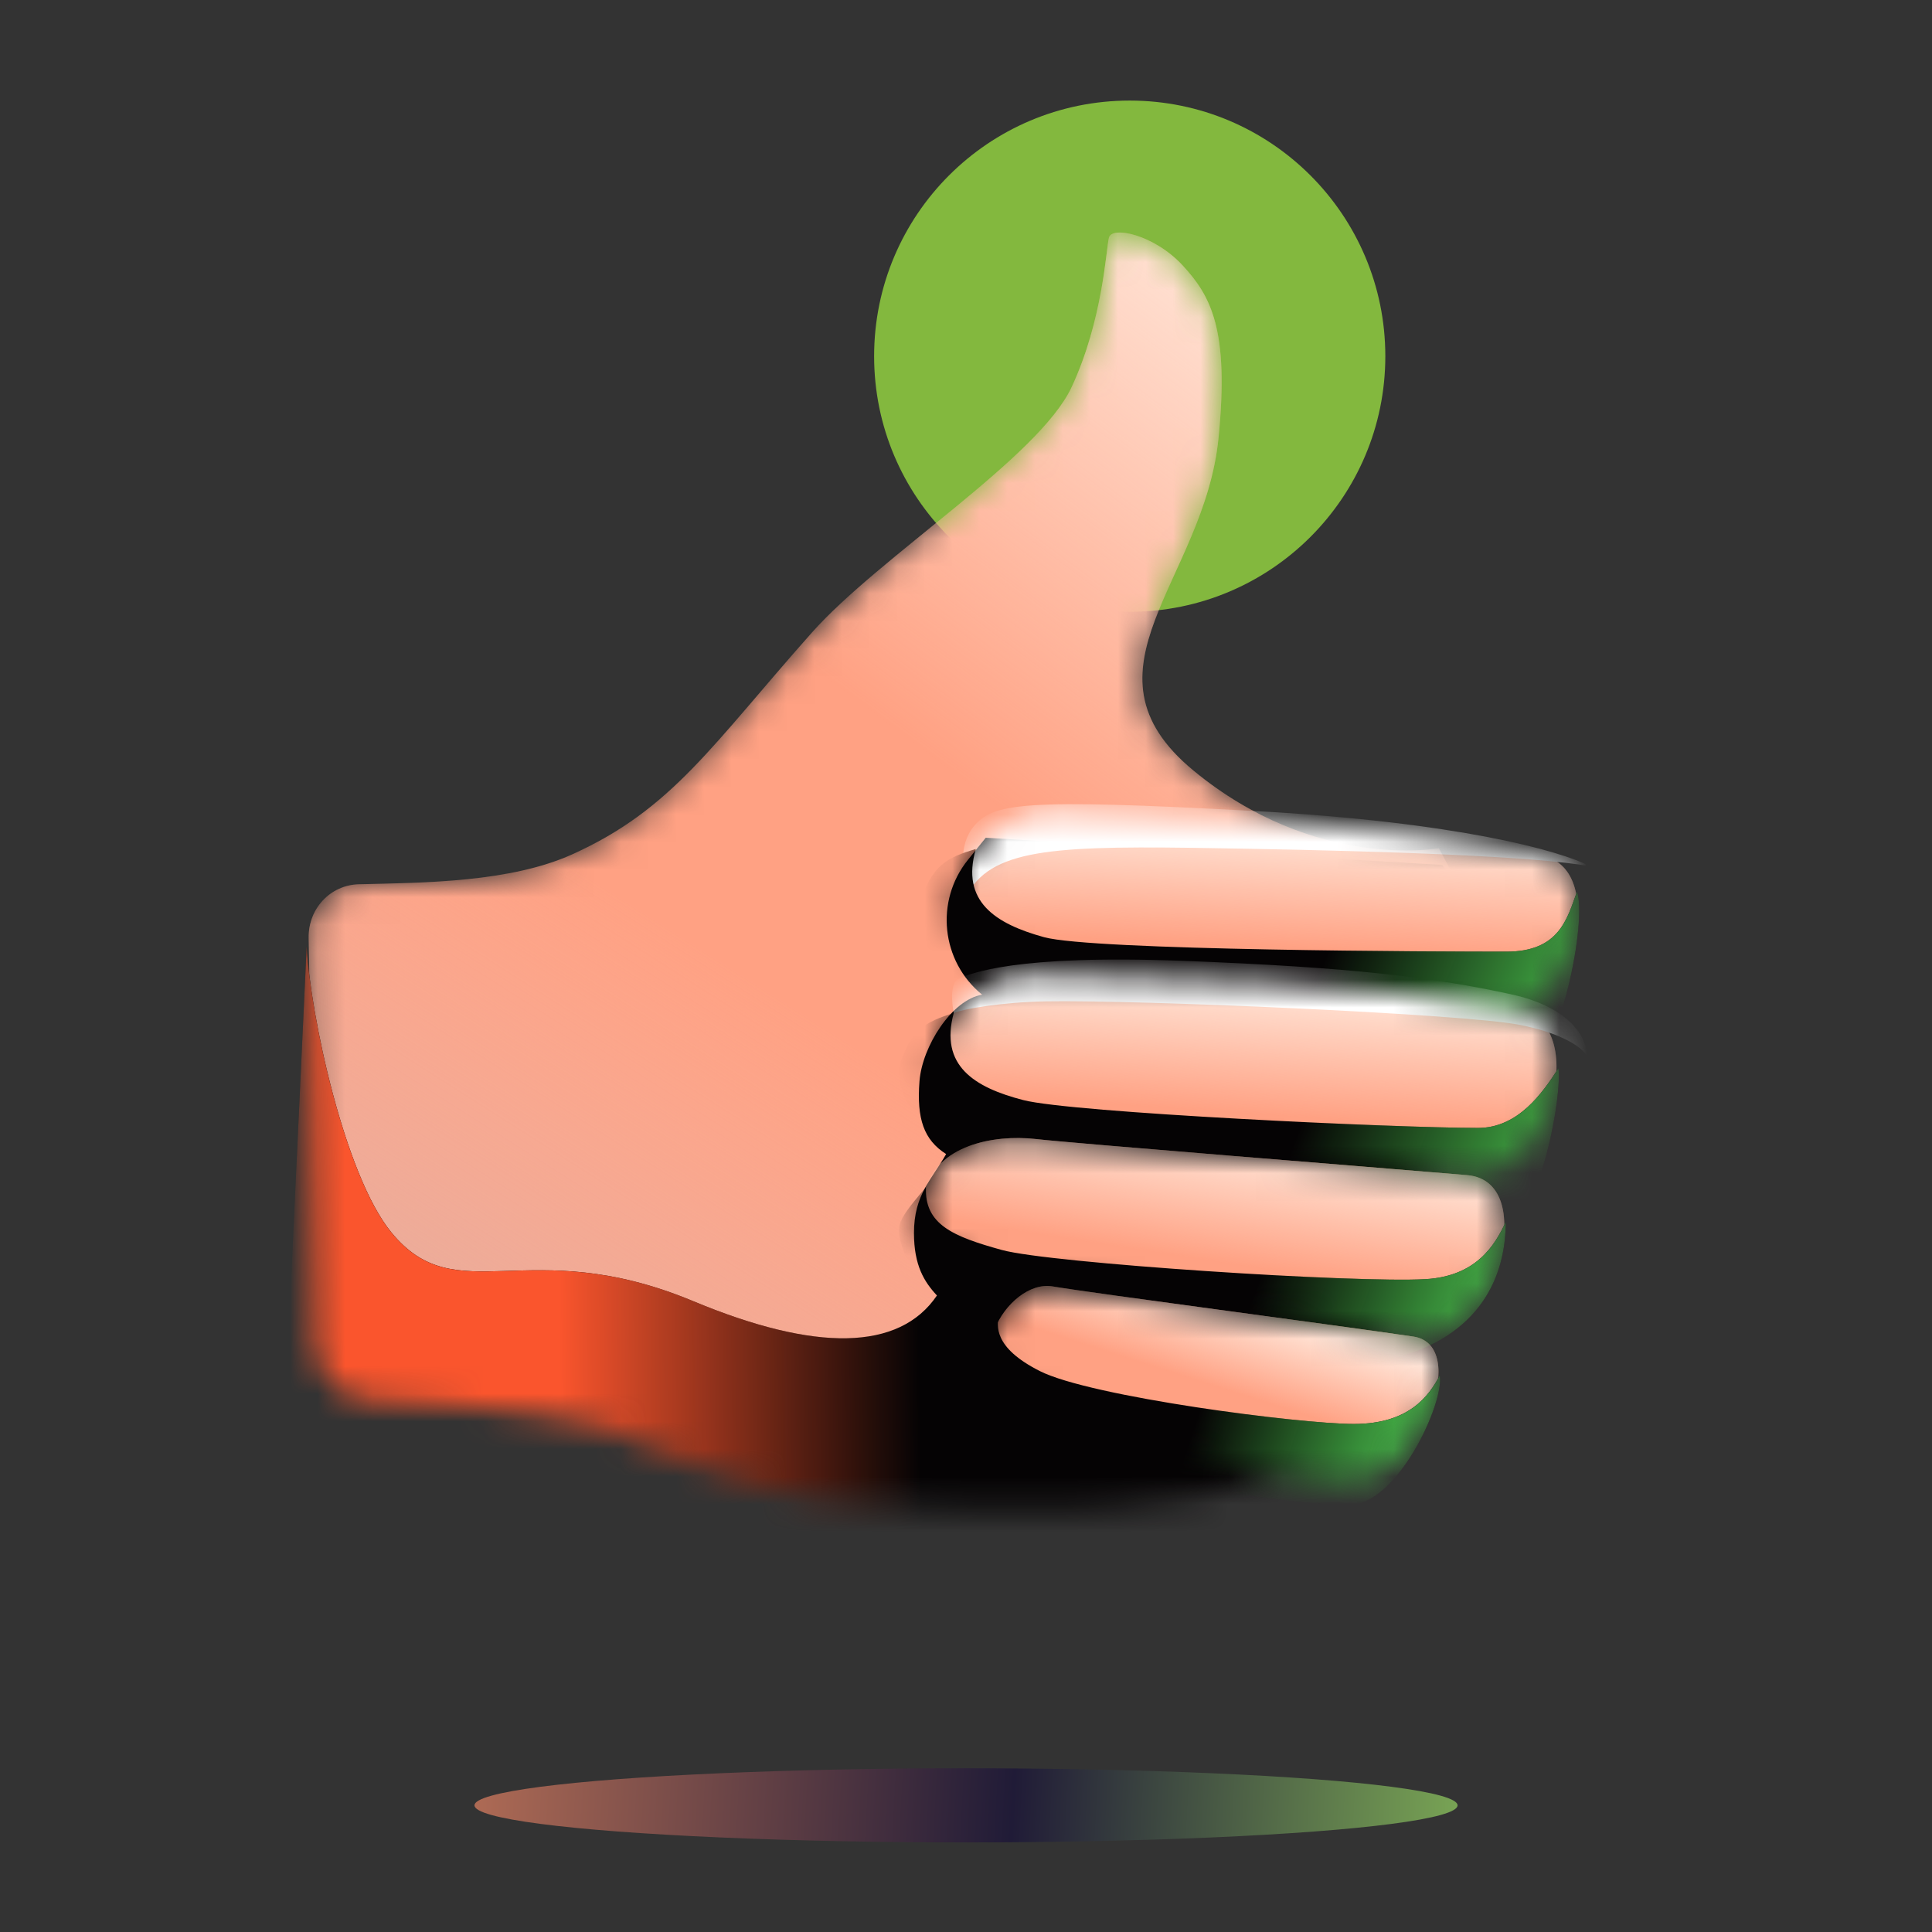 <svg width="70" height="70" viewBox="0 0 70 70" fill="none" xmlns="http://www.w3.org/2000/svg">
<rect x="0" y="0" width="70" height="70" fill="#333333" stroke="none"/>
<g clip-path="url(#clip0_27883_137492)">
<circle cx="40.932" cy="12.905" r="9.261" fill="#83B83E"/>
<ellipse cx="17.81" cy="1.343" rx="17.81" ry="1.343" transform="matrix(1 0 0 -1 17.191 66.754)" fill="url(#paint0_linear_27883_137492)"/>
<mask id="mask0_27883_137492" style="mask-type:alpha" maskUnits="userSpaceOnUse" x="11" y="8" width="43" height="47">
<path d="M11.434 48.717L11.184 33.98C11.167 32.933 11.96 32.064 13.006 32.039C15.388 31.983 18.485 31.969 20.735 30.954C24.364 29.317 25.797 26.994 29.415 22.921C31.86 20.169 37.637 16.576 38.826 14.03C39.961 11.596 40.071 9.055 40.178 8.614C40.285 8.173 41.824 8.507 42.849 9.617C43.874 10.727 44.543 11.944 44.148 15.88C43.63 21.045 38.826 24.274 43.239 27.918C47.652 31.563 52.134 30.736 52.134 30.736L53.154 32.641L53.154 35.63C51.779 39.955 51.293 44.673 50.507 46.512C49.725 48.342 47.683 52.226 45.477 53.521C43.434 54.722 37.453 54.947 31.157 54.486C25.642 54.082 23.354 51.702 19.793 51.272C18.253 51.086 15.907 50.812 13.491 50.743C12.378 50.712 11.453 49.831 11.434 48.717Z" fill="white"/>
</mask>
<g mask="url(#mask0_27883_137492)">
<path d="M11.434 48.717L11.184 33.98C11.167 32.933 11.96 32.064 13.006 32.039C15.388 31.983 18.485 31.969 20.735 30.954C24.364 29.317 25.797 26.994 29.415 22.921C31.86 20.169 37.637 16.576 38.826 14.03C39.961 11.596 40.071 9.055 40.178 8.614C40.285 8.173 41.824 8.507 42.849 9.617C43.874 10.727 44.543 11.944 44.148 15.88C43.63 21.045 38.826 24.274 43.239 27.918C47.652 31.563 52.134 30.736 52.134 30.736L53.154 32.641L53.154 35.63C51.779 39.955 51.293 44.673 50.507 46.512C49.725 48.342 47.683 52.226 45.477 53.521C43.434 54.722 37.453 54.947 31.157 54.486C25.642 54.082 23.354 51.702 19.793 51.272C18.253 51.086 15.907 50.812 13.491 50.743C12.378 50.712 11.453 49.831 11.434 48.717Z" fill="#FFA183"/>
<path d="M11.434 48.717L11.184 33.98C11.167 32.933 11.96 32.064 13.006 32.039C15.388 31.983 18.485 31.969 20.735 30.954C24.364 29.317 25.797 26.994 29.415 22.921C31.86 20.169 37.637 16.576 38.826 14.03C39.961 11.596 40.071 9.055 40.178 8.614C40.285 8.173 41.824 8.507 42.849 9.617C43.874 10.727 44.543 11.944 44.148 15.88C43.63 21.045 38.826 24.274 43.239 27.918C47.652 31.563 52.134 30.736 52.134 30.736L53.154 32.641L53.154 35.63C51.779 39.955 51.293 44.673 50.507 46.512C49.725 48.342 47.683 52.226 45.477 53.521C43.434 54.722 37.453 54.947 31.157 54.486C25.642 54.082 23.354 51.702 19.793 51.272C18.253 51.086 15.907 50.812 13.491 50.743C12.378 50.712 11.453 49.831 11.434 48.717Z" fill="url(#paint1_linear_27883_137492)"/>
<path d="M11.434 48.717L11.184 33.98C11.167 32.933 11.96 32.064 13.006 32.039C15.388 31.983 18.485 31.969 20.735 30.954C24.364 29.317 25.797 26.994 29.415 22.921C31.86 20.169 37.637 16.576 38.826 14.03C39.961 11.596 40.071 9.055 40.178 8.614C40.285 8.173 41.824 8.507 42.849 9.617C43.874 10.727 44.543 11.944 44.148 15.88C43.63 21.045 38.826 24.274 43.239 27.918C47.652 31.563 52.134 30.736 52.134 30.736L53.154 32.641L53.154 35.63C51.779 39.955 51.293 44.673 50.507 46.512C49.725 48.342 47.683 52.226 45.477 53.521C43.434 54.722 37.453 54.947 31.157 54.486C25.642 54.082 23.354 51.702 19.793 51.272C18.253 51.086 15.907 50.812 13.491 50.743C12.378 50.712 11.453 49.831 11.434 48.717Z" fill="url(#paint2_linear_27883_137492)"/>
<path d="M33.315 39.17C33.413 37.919 34.48 36.227 35.583 36.039C34.098 34.829 33.869 32.647 35.07 31.154L35.715 30.354L52.254 31.339L57.507 38.435L61.371 45.917L49.825 56.719L27.334 59.116L10.25 52.755L11.111 34.297C11.245 36.786 12.483 42.569 14.171 44.642C16.551 47.566 19.106 44.642 25.118 47.144C29.555 48.99 32.583 48.95 33.947 46.938C33.483 46.44 33.115 45.846 33.115 44.675C33.115 43.285 33.747 42.758 34.28 41.814C33.474 41.302 33.208 40.537 33.315 39.17Z" fill="#050304"/>
<path d="M33.315 39.17C33.413 37.919 34.48 36.227 35.583 36.039C34.098 34.829 33.869 32.647 35.07 31.154L35.715 30.354L52.254 31.339L57.507 38.435L61.371 45.917L49.825 56.719L27.334 59.116L10.25 52.755L11.111 34.297C11.245 36.786 12.483 42.569 14.171 44.642C16.551 47.566 19.106 44.642 25.118 47.144C29.555 48.99 32.583 48.95 33.947 46.938C33.483 46.44 33.115 45.846 33.115 44.675C33.115 43.285 33.747 42.758 34.28 41.814C33.474 41.302 33.208 40.537 33.315 39.17Z" fill="url(#paint3_linear_27883_137492)"/>
</g>
<mask id="mask1_27883_137492" style="mask-type:alpha" maskUnits="userSpaceOnUse" x="34" y="29" width="24" height="8">
<path d="M38.207 29.386C44.626 29.655 48.842 29.691 55.877 31.01C58.372 31.478 56.99 37.148 53.849 36.918C50.709 36.688 40.796 35.655 37.533 35.29C32.652 34.743 34.664 29.237 38.207 29.386Z" fill="white"/>
</mask>
<g mask="url(#mask1_27883_137492)">
<path d="M38.207 29.386C44.626 29.655 48.842 29.691 55.877 31.01C58.372 31.478 56.99 37.148 53.849 36.918C50.709 36.688 40.796 35.655 37.533 35.29C32.652 34.743 34.664 29.237 38.207 29.386Z" fill="#FFA183"/>
<path d="M38.207 29.386C44.626 29.655 48.842 29.691 55.877 31.01C58.372 31.478 56.99 37.148 53.849 36.918C50.709 36.688 40.796 35.655 37.533 35.29C32.652 34.743 34.664 29.237 38.207 29.386Z" fill="url(#paint4_linear_27883_137492)"/>
<path d="M45.343 30.754C39.121 30.64 36.415 30.607 35.28 32.049C34.811 31.756 34.718 30.62 35.28 29.944C35.984 29.1 37.006 28.926 45.44 29.384C52.788 29.782 56.558 30.827 57.613 31.39C55.662 31.02 50.07 30.841 45.343 30.754Z" fill="white"/>
<path d="M54.585 34.48C56.494 34.48 56.782 33.29 57.136 32.307C57.511 33.312 56.549 38.338 55.232 38.836C53.585 39.457 40.603 37.912 37.028 37.205C33.454 36.497 32.899 34.198 33.32 32.77C33.74 31.342 34.332 31.063 35.356 30.761C34.805 32.661 36.062 33.469 37.825 33.955C39.587 34.441 52.14 34.48 54.585 34.48Z" fill="#050304"/>
<path d="M54.585 34.48C56.494 34.48 56.782 33.29 57.136 32.307C57.511 33.312 56.549 38.338 55.232 38.836C53.585 39.457 40.603 37.912 37.028 37.205C33.454 36.497 32.899 34.198 33.32 32.77C33.74 31.342 34.332 31.063 35.356 30.761C34.805 32.661 36.062 33.469 37.825 33.955C39.587 34.441 52.14 34.48 54.585 34.48Z" fill="url(#paint5_linear_27883_137492)"/>
</g>
<mask id="mask2_27883_137492" style="mask-type:alpha" maskUnits="userSpaceOnUse" x="33" y="35" width="24" height="8">
<path d="M37.383 35.286C43.805 35.451 48.021 35.42 55.076 36.625C57.579 37.053 56.288 42.744 53.144 42.565C50.001 42.385 40.072 41.513 36.804 41.2C31.915 40.732 33.838 35.194 37.383 35.286Z" fill="white"/>
</mask>
<g mask="url(#mask2_27883_137492)">
<path d="M37.383 35.286C43.805 35.451 48.021 35.42 55.076 36.625C57.579 37.053 56.288 42.744 53.144 42.565C50.001 42.385 40.072 41.513 36.804 41.2C31.915 40.732 33.838 35.194 37.383 35.286Z" fill="#FFA183"/>
<path d="M37.383 35.286C43.805 35.451 48.021 35.42 55.076 36.625C57.579 37.053 56.288 42.744 53.144 42.565C50.001 42.385 40.072 41.513 36.804 41.2C31.915 40.732 33.838 35.194 37.383 35.286Z" fill="url(#paint6_linear_27883_137492)"/>
<path d="M37.888 36.281C36.301 36.31 34.923 36.551 34.557 36.702C34.479 36.329 34.412 35.574 34.758 35.444C35.191 35.282 36.705 34.579 42.853 34.813C49 35.047 51.903 35.408 54.733 36.021C56.997 36.511 57.515 37.703 57.491 38.238C57.311 37.968 56.667 37.448 55.052 37.13C53.033 36.734 41.211 36.221 37.888 36.281Z" fill="white"/>
<path d="M53.553 40.867C55.014 40.867 55.899 39.586 56.464 38.705C56.599 39.652 55.867 43.939 54.558 44.457C52.922 45.105 39.916 43.77 36.331 43.12C32.745 42.47 32.154 40.18 32.552 38.745C32.949 37.311 33.536 37.022 34.556 36.704C34.035 38.613 35.305 39.401 37.075 39.858C38.845 40.315 50.589 40.867 53.553 40.867Z" fill="#050304"/>
<path d="M53.553 40.867C55.014 40.867 55.899 39.586 56.464 38.705C56.599 39.652 55.867 43.939 54.558 44.457C52.922 45.105 39.916 43.77 36.331 43.12C32.745 42.47 32.154 40.18 32.552 38.745C32.949 37.311 33.536 37.022 34.556 36.704C34.035 38.613 35.305 39.401 37.075 39.858C38.845 40.315 50.589 40.867 53.553 40.867Z" fill="url(#paint7_linear_27883_137492)"/>
</g>
<mask id="mask3_27883_137492" style="mask-type:alpha" maskUnits="userSpaceOnUse" x="33" y="41" width="22" height="8">
<path d="M37.516 41.268C39.035 41.438 49.354 42.256 53.157 42.577C55.891 42.808 54.056 48.787 51.247 48.433C48.438 48.08 40.633 47.013 37.374 46.487C34.115 45.961 33.071 44.82 33.501 43.16C33.931 41.5 35.997 41.099 37.516 41.268Z" fill="white"/>
</mask>
<g mask="url(#mask3_27883_137492)">
<path d="M37.516 41.268C39.035 41.438 49.354 42.256 53.157 42.577C55.891 42.808 54.056 48.787 51.247 48.433C48.438 48.08 40.633 47.013 37.374 46.487C34.115 45.961 33.071 44.82 33.501 43.16C33.931 41.5 35.997 41.099 37.516 41.268Z" fill="#FFA183"/>
<path d="M37.516 41.268C39.035 41.438 49.354 42.256 53.157 42.577C55.891 42.808 54.056 48.787 51.247 48.433C48.438 48.08 40.633 47.013 37.374 46.487C34.115 45.961 33.071 44.82 33.501 43.16C33.931 41.5 35.997 41.099 37.516 41.268Z" fill="url(#paint8_linear_27883_137492)"/>
<path d="M51.654 46.346C53.471 46.239 54.155 45.145 54.555 44.275C54.556 47.845 51.623 50.219 45.409 49.298C39.194 48.378 33.074 46.387 32.769 45.426C32.464 44.466 32.337 44.421 33.55 43.016C33.49 44.369 34.542 44.804 36.295 45.288C38.047 45.772 49.163 46.492 51.654 46.346Z" fill="#050304"/>
<path d="M51.654 46.346C53.471 46.239 54.155 45.145 54.555 44.275C54.556 47.845 51.623 50.219 45.409 49.298C39.194 48.378 33.074 46.387 32.769 45.426C32.464 44.466 32.337 44.421 33.55 43.016C33.49 44.369 34.542 44.804 36.295 45.288C38.047 45.772 49.163 46.492 51.654 46.346Z" fill="url(#paint9_linear_27883_137492)"/>
</g>
<mask id="mask4_27883_137492" style="mask-type:alpha" maskUnits="userSpaceOnUse" x="35" y="46" width="18" height="8">
<path d="M38.131 46.608C39.76 46.88 48.067 47.965 51.208 48.426C53.248 48.725 51.572 53.366 49.043 53.593C46.212 53.848 40.076 51.937 37.267 50.792C34.457 49.647 36.503 46.335 38.131 46.608Z" fill="white"/>
</mask>
<g mask="url(#mask4_27883_137492)">
<path d="M38.131 46.608C39.76 46.88 48.067 47.965 51.208 48.426C53.248 48.725 51.572 53.366 49.043 53.593C46.212 53.848 40.076 51.937 37.267 50.792C34.457 49.647 36.503 46.335 38.131 46.608Z" fill="#FFA183"/>
<path d="M38.131 46.608C39.76 46.88 48.067 47.965 51.208 48.426C53.248 48.725 51.572 53.366 49.043 53.593C46.212 53.848 40.076 51.937 37.267 50.792C34.457 49.647 36.503 46.335 38.131 46.608Z" fill="url(#paint10_linear_27883_137492)"/>
<path d="M49.053 51.593C51.043 51.593 51.764 50.595 52.165 49.837C52.336 50.825 50.621 54.579 48.834 54.532C46.601 54.474 42.088 53.852 39.295 52.686C36.501 51.52 34.984 50.582 35.026 49.675C35.058 48.949 35.832 47.984 36.178 47.657C36.136 48.023 35.962 48.809 37.672 49.675C39.522 50.613 47.127 51.593 49.053 51.593Z" fill="#050304"/>
<path d="M49.053 51.593C51.043 51.593 51.764 50.595 52.165 49.837C52.336 50.825 50.621 54.579 48.834 54.532C46.601 54.474 42.088 53.852 39.295 52.686C36.501 51.52 34.984 50.582 35.026 49.675C35.058 48.949 35.832 47.984 36.178 47.657C36.136 48.023 35.962 48.809 37.672 49.675C39.522 50.613 47.127 51.593 49.053 51.593Z" fill="url(#paint11_linear_27883_137492)"/>
</g>
</g>
<defs>
<linearGradient id="paint0_linear_27883_137492" x1="46.027" y1="-6.436" x2="-6.623" y2="-3.637" gradientUnits="userSpaceOnUse">
<stop offset="0.125" stop-color="#8FC75C"/>
<stop offset="0.51" stop-color="#201B37"/>
<stop offset="1" stop-color="#DC845E"/>
</linearGradient>
<linearGradient id="paint1_linear_27883_137492" x1="59.216" y1="19.131" x2="46.13" y2="36.668" gradientUnits="userSpaceOnUse">
<stop stop-color="#FFE7DA"/>
<stop offset="1" stop-color="#FFE7DA" stop-opacity="0"/>
</linearGradient>
<linearGradient id="paint2_linear_27883_137492" x1="8.934" y1="51.728" x2="21.531" y2="31.93" gradientUnits="userSpaceOnUse">
<stop stop-color="#DAADA2"/>
<stop offset="1" stop-color="#F3B9AB" stop-opacity="0.016"/>
<stop offset="1" stop-color="#FA552D" stop-opacity="0"/>
</linearGradient>
<linearGradient id="paint3_linear_27883_137492" x1="20.36" y1="55.347" x2="33.38" y2="55.182" gradientUnits="userSpaceOnUse">
<stop stop-color="#FA552D"/>
<stop offset="1" stop-color="#FA552D" stop-opacity="0"/>
</linearGradient>
<linearGradient id="paint4_linear_27883_137492" x1="48.279" y1="29.965" x2="48.072" y2="34.405" gradientUnits="userSpaceOnUse">
<stop stop-color="#FFE7DA"/>
<stop offset="1" stop-color="#FFE7DA" stop-opacity="0"/>
</linearGradient>
<linearGradient id="paint5_linear_27883_137492" x1="56.132" y1="37.89" x2="48.056" y2="34.61" gradientUnits="userSpaceOnUse">
<stop stop-color="#42AB44"/>
<stop offset="1" stop-color="#42AB44" stop-opacity="0"/>
</linearGradient>
<linearGradient id="paint6_linear_27883_137492" x1="47.463" y1="35.703" x2="47.135" y2="40.483" gradientUnits="userSpaceOnUse">
<stop stop-color="#FFE7DA"/>
<stop offset="1" stop-color="#FFE7DA" stop-opacity="0"/>
</linearGradient>
<linearGradient id="paint7_linear_27883_137492" x1="55.263" y1="43.872" x2="47.111" y2="40.779" gradientUnits="userSpaceOnUse">
<stop stop-color="#42AB44"/>
<stop offset="1" stop-color="#42AB44" stop-opacity="0"/>
</linearGradient>
<linearGradient id="paint8_linear_27883_137492" x1="44.939" y1="41.252" x2="44.246" y2="45.746" gradientUnits="userSpaceOnUse">
<stop stop-color="#FFE7DA"/>
<stop offset="1" stop-color="#FFE7DA" stop-opacity="0"/>
</linearGradient>
<linearGradient id="paint9_linear_27883_137492" x1="53.097" y1="48.372" x2="45.875" y2="45.694" gradientUnits="userSpaceOnUse">
<stop stop-color="#42AB44"/>
<stop offset="1" stop-color="#42AB44" stop-opacity="0"/>
</linearGradient>
<linearGradient id="paint10_linear_27883_137492" x1="44.636" y1="47.148" x2="43.683" y2="50.119" gradientUnits="userSpaceOnUse">
<stop stop-color="#FFE7DA"/>
<stop offset="1" stop-color="#FFE7DA" stop-opacity="0"/>
</linearGradient>
<linearGradient id="paint11_linear_27883_137492" x1="50.424" y1="52.778" x2="43.666" y2="50.495" gradientUnits="userSpaceOnUse">
<stop stop-color="#42AB44"/>
<stop offset="1" stop-color="#42AB44" stop-opacity="0"/>
</linearGradient>
<clipPath id="clip0_27883_137492">
<rect width="70" height="70" fill="white"/>
</clipPath>
</defs>
</svg>
